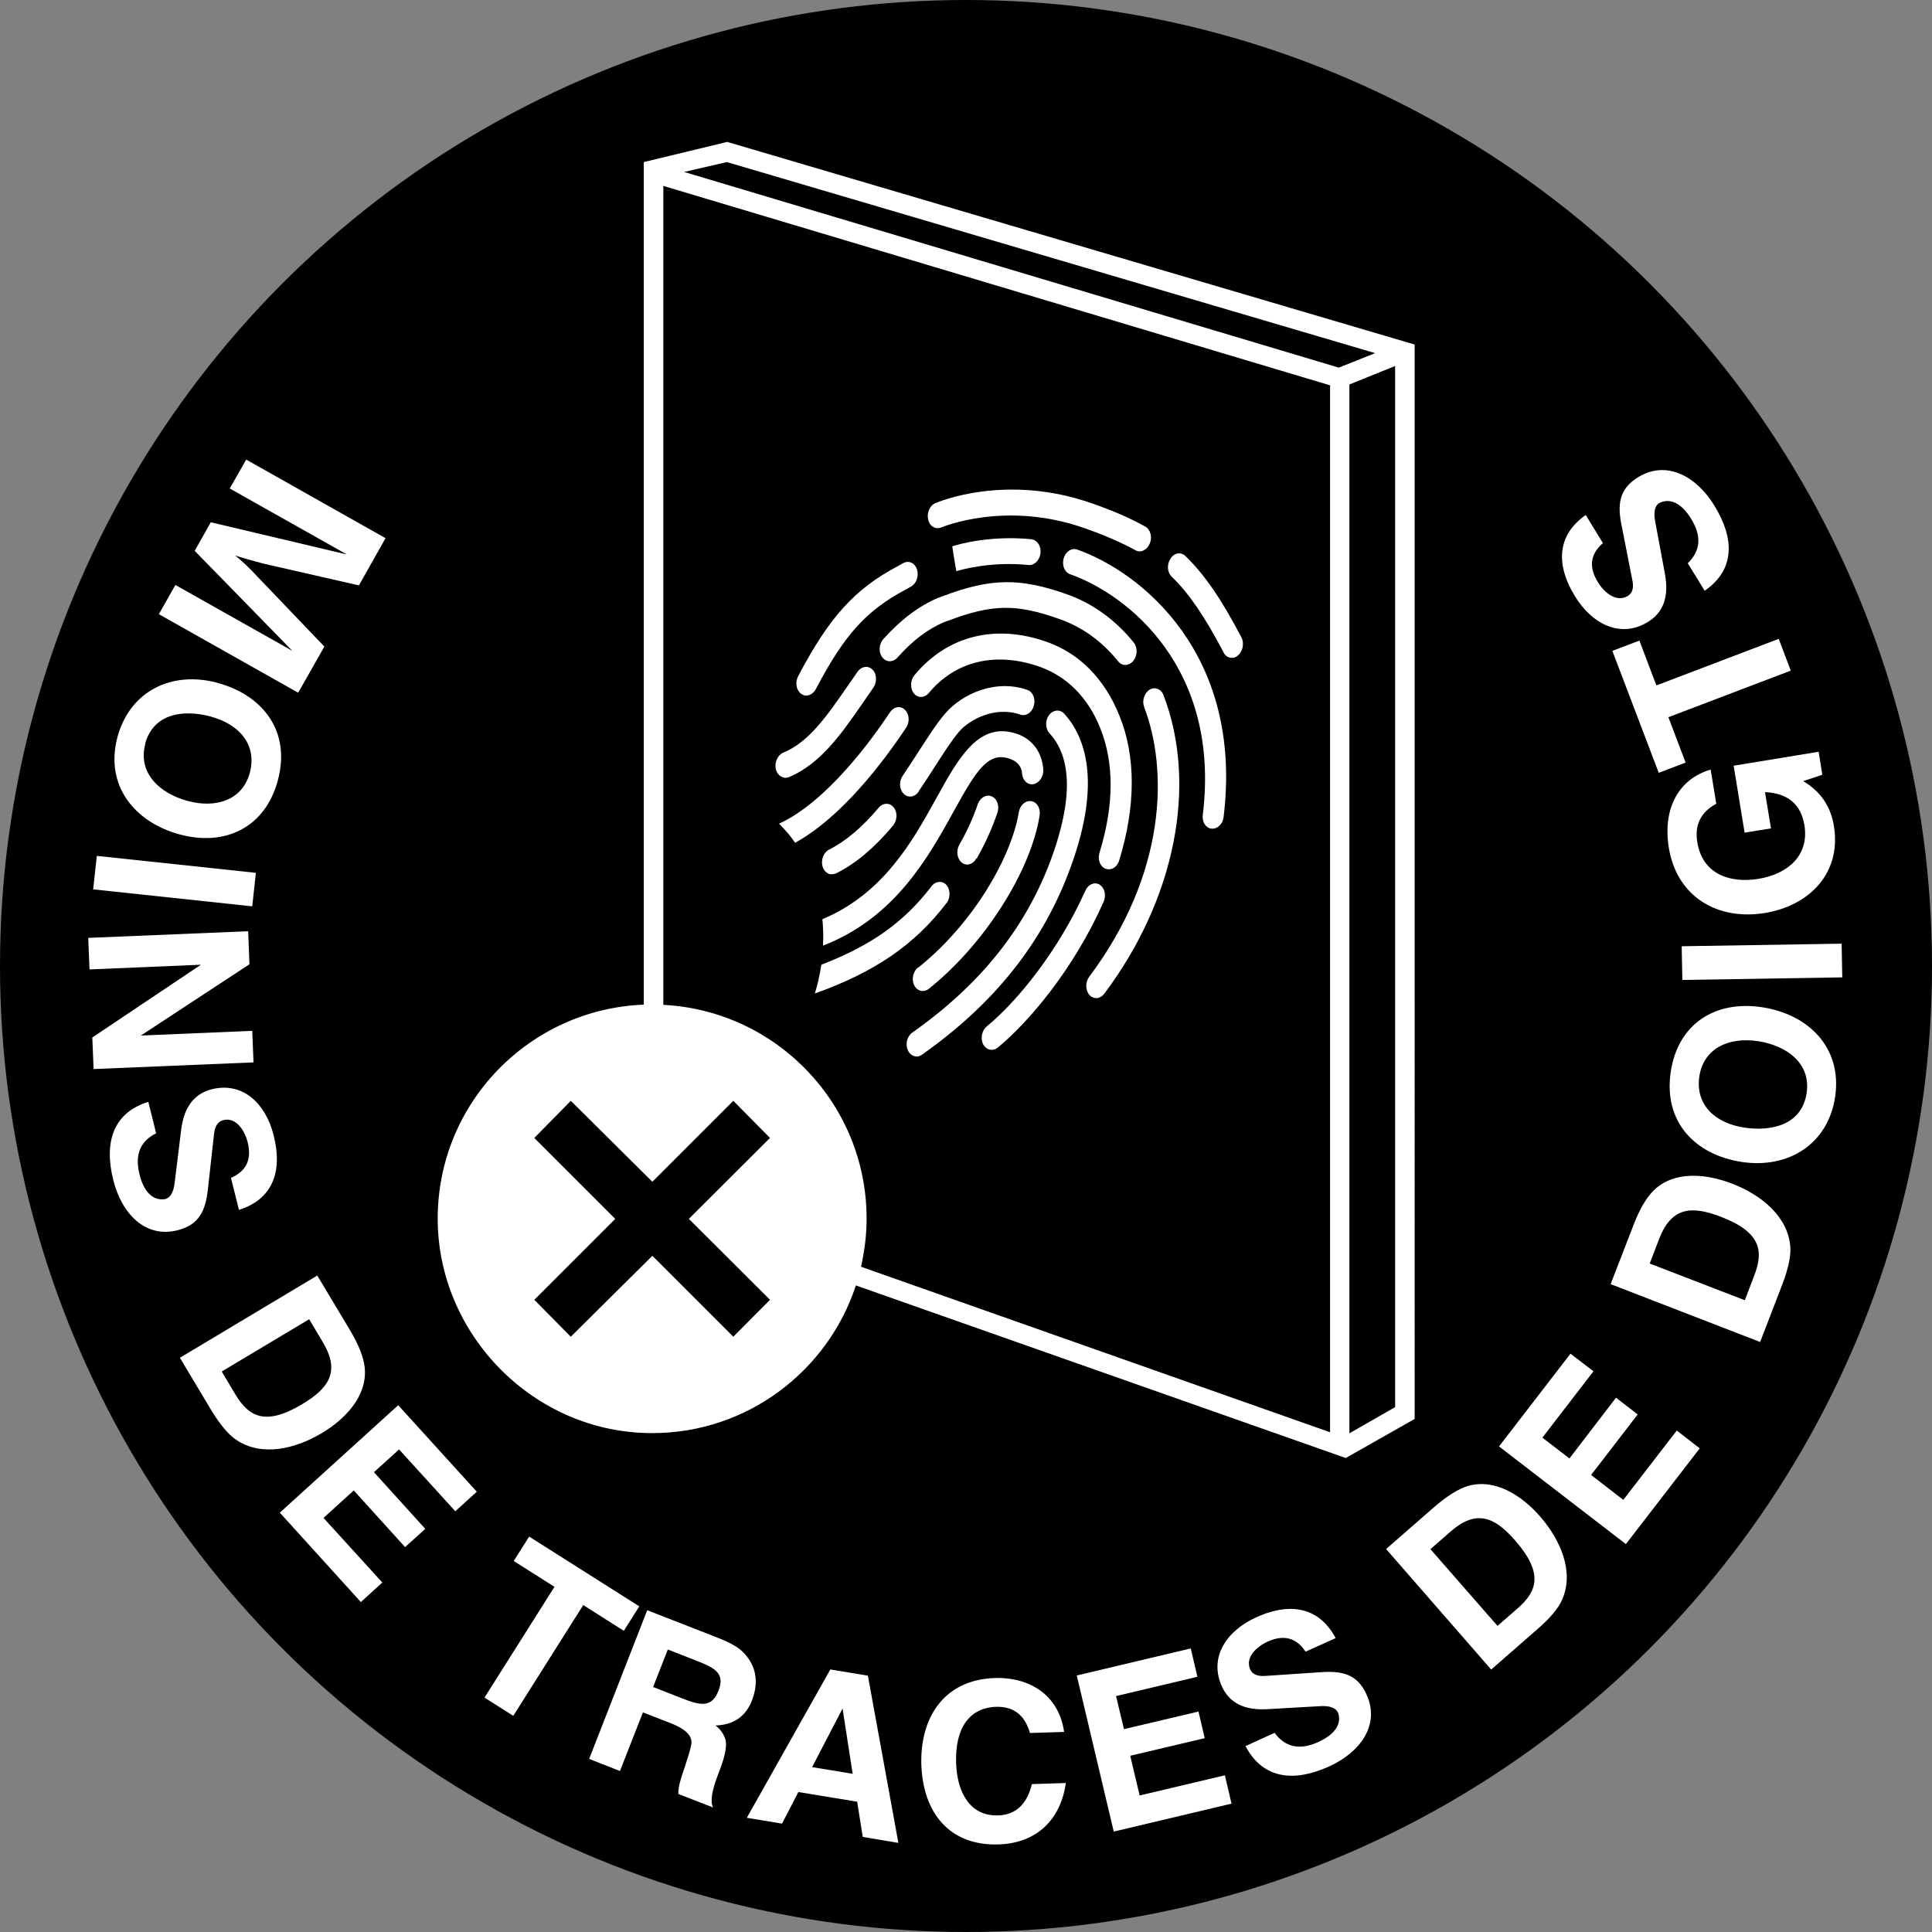 <?xml version="1.0" encoding="UTF-8"?><svg id="uuid-350fc6cf-149b-48c6-a642-9485a0f52faa" xmlns="http://www.w3.org/2000/svg" width="90" height="90" viewBox="0 0 90 90"><rect x="0" y="0" width="90" height="90" fill="#808080" stroke="none"/><g id="uuid-e94e43ad-e2c7-4784-985a-bd522c7eccb1"><circle cx="45" cy="45" r="45"/><path d="M45,87.18c23.26,0,42.18-18.92,42.18-42.18S68.26,2.82,45,2.82,2.82,21.74,2.82,45s18.92,42.18,42.18,42.18Z" fill="none"/><path d="M10.7,22.76l.77-1.35,6.49,3.66-1.24,2.2-4.34-.99c-.25-.06-.71-.18-1.42-.4.32.26.67.59,1.06,1.01l3.09,3.23-1.22,2.15-6.49-3.66.77-1.36,5.45,3.07-4.55-4.66.75-1.33,6.34,1.5-5.45-3.07Z" fill="#fff"/><path d="M10.13,31.81c2.14.58,3.43,2.28,2.81,4.55-.58,2.17-2.43,3.09-4.57,2.51-2.08-.56-3.5-2.26-2.9-4.53.59-2.18,2.56-3.1,4.67-2.53ZM6.77,34.65c-.37,1.38.7,2.32,1.97,2.66,1.33.36,2.56-.04,2.9-1.32.34-1.31-.5-2.25-1.82-2.61-1.27-.34-2.67-.16-3.06,1.27Z" fill="#fff"/><path d="M4.51,39.87l7.41.79-.17,1.56-7.41-.79.17-1.56Z" fill="#fff"/><path d="M4.17,45.16l-.06-1.47,7.45-.31.06,1.54-5.06,3.32,5.19-.22.06,1.47-7.45.31-.06-1.47,5.06-3.39-5.19.22Z" fill="#fff"/><path d="M7.28,52.79c-.75.37-1.01,1-.78,1.92.16.66.53,1.25,1.19,1.15.25-.06.4-.33.45-.79l.3-2.44c.13-1.05.6-1.68,1.43-1.89,1.46-.36,2.52.69,2.88,2.16.45,1.79-.14,3-1.62,3.46l-.37-1.49c.73-.32.97-.87.78-1.65-.14-.56-.54-1.19-1.14-1.04-.24.06-.39.27-.43.65l-.28,2.52c-.11,1.05-.4,1.7-1.42,1.96-1.5.38-2.6-.77-2.99-2.33-.44-1.74-.03-3.14,1.63-3.65l.36,1.45Z" fill="#fff"/><path d="M8.38,63.25l6.4-3.83,1.51,2.52c.42.7.65,1.29.7,1.77.13,1.31-.89,2.39-2,3.05-1.22.73-2.8,1.12-3.99.31-.37-.25-.75-.71-1.16-1.38l-1.46-2.44ZM14.41,61.45l-4.08,2.44.63,1.06c.63,1.05,1.4,1.49,3.12.46,1.25-.75,1.78-1.52.95-2.9l-.63-1.06Z" fill="#fff"/><path d="M13.03,70.47l5.52-5.01,3.66,4.03-1,.91-2.62-2.88-1.17,1.06,2.39,2.64-.94.85-2.39-2.64-1.41,1.28,2.74,3.01-1,.91-3.78-4.17Z" fill="#fff"/><path d="M23.93,72.72l.72-1.14,5.13,3.25-.72,1.14-1.89-1.2-3.26,5.16-1.34-.85,3.26-5.16-1.91-1.21Z" fill="#fff"/><path d="M27.44,81.95l2.71-6.94,3.1,1.21c.86.34,1.29.54,1.66,1.11.35.54.39,1.18.12,1.88-.29.75-.85,1.14-1.7,1.17.24.18.38.4.46.64.09.3-.01.82-.35,1.67-.29.75-.36,1.26-.22,1.51l-1.62-.63c-.01-.33.11-.7.27-1.17.23-.7.36-1.12.34-1.27-.02-.33-.33-.6-.92-.84l-1.34-.52-1.07,2.73-1.45-.57ZM30.43,78.59l1.38.54c.82.32,1.35.43,1.66-.37.31-.79-.14-1.05-.98-1.38l-1.38-.54-.69,1.76Z" fill="#fff"/><path d="M36.42,84.95l-1.63-.27,3.89-6.91,1.75.29,1.42,7.79-1.66-.28-.26-1.64-2.74-.45-.76,1.47ZM37.83,82.32l1.89.31-.47-3.04-1.42,2.73Z" fill="#fff"/><path d="M49.56,80.68l-1.58.05c-.24-.84-.77-1.24-1.57-1.22-1.26.04-1.93,1-1.87,2.64.05,1.33.63,2.46,1.96,2.42.82-.03,1.34-.52,1.57-1.46l1.58-.05c-.24,1.72-1.37,2.8-3.12,2.86-2.33.08-3.53-1.51-3.61-3.7-.07-2.2,1.05-3.96,3.39-4.05,1.66-.06,3.02.8,3.26,2.51Z" fill="#fff"/><path d="M51.88,85.31l-1.72-7.26,5.31-1.26.31,1.32-3.79.9.37,1.54,3.47-.82.29,1.24-3.47.82.44,1.85,3.97-.94.31,1.32-5.48,1.3Z" fill="#fff"/><path d="M59.38,80.73c.5.67,1.17.81,2.03.42.62-.28,1.14-.75.92-1.37-.11-.23-.4-.33-.85-.3l-2.45.14c-1.06.06-1.76-.29-2.11-1.06-.62-1.37.23-2.6,1.6-3.22,1.68-.76,2.97-.4,3.7.97l-1.4.63c-.44-.66-1.03-.8-1.76-.47-.53.24-1.07.74-.82,1.3.1.22.33.33.71.3l2.53-.17c1.06-.08,1.75.09,2.18,1.04.64,1.41-.29,2.69-1.75,3.35-1.63.74-3.08.59-3.89-.95l1.36-.62Z" fill="#fff"/><path d="M69.47,77.78l-4.9-5.62,2.21-1.93c.62-.54,1.15-.87,1.61-1.01,1.26-.36,2.51.45,3.36,1.43.93,1.07,1.6,2.56,1.02,3.87-.18.41-.57.87-1.16,1.38l-2.14,1.87ZM66.63,72.16l3.13,3.58.93-.81c.92-.8,1.22-1.64-.1-3.16-.96-1.1-1.81-1.48-3.02-.42l-.93.81Z" fill="#fff"/><path d="M75.74,71.93l-5.91-4.55,3.33-4.32,1.07.82-2.38,3.09,1.26.97,2.17-2.83,1.01.78-2.17,2.82,1.5,1.16,2.49-3.23,1.07.83-3.44,4.46Z" fill="#fff"/><path d="M81.98,62.51l-6.95-2.69,1.06-2.74c.29-.76.61-1.3.96-1.64.95-.91,2.43-.77,3.64-.3,1.33.51,2.61,1.52,2.71,2.95.03.44-.1,1.03-.38,1.76l-1.02,2.65ZM76.85,58.86l4.43,1.71.44-1.15c.44-1.14.32-2.02-1.56-2.74-1.36-.52-2.29-.46-2.87,1.03l-.44,1.15Z" fill="#fff"/><path d="M81.15,54.13c-2.19-.33-3.67-1.87-3.32-4.2.33-2.22,2.05-3.34,4.25-3.01,2.13.32,3.74,1.85,3.41,4.16-.33,2.23-2.19,3.37-4.34,3.05ZM84.16,50.92c.21-1.41-.96-2.22-2.27-2.42-1.36-.2-2.53.33-2.73,1.65-.19,1.34.76,2.18,2.11,2.38,1.3.19,2.67-.15,2.89-1.61Z" fill="#fff"/><path d="M85.82,45.53l-7.45.12-.03-1.57,7.45-.12.03,1.57Z" fill="#fff"/><path d="M81.27,38.78l-.51-3.11,3.96-.65.17,1.07-.89.3c.8.47,1.28,1.16,1.43,2.09.36,2.2-1.15,3.71-3.21,4.05-2.19.36-4.1-.73-4.48-3.04-.29-1.78.42-3.19,1.95-3.64l.26,1.59c-.73.4-1.02,1-.88,1.81.24,1.45,1.48,1.91,2.85,1.69,1.33-.22,2.36-1.06,2.14-2.48-.16-1-.78-1.51-1.84-1.56l.28,1.69-1.24.2Z" fill="#fff"/><path d="M78.53,35.52l-1.26.48-2.16-5.68,1.26-.48.79,2.09,5.7-2.17.56,1.48-5.7,2.17.8,2.11Z" fill="#fff"/><path d="M78.62,26.24c.6-.58.66-1.26.16-2.07-.35-.58-.88-1.03-1.48-.74-.22.13-.28.44-.19.89l.45,2.42c.19,1.04-.06,1.78-.79,2.23-1.28.79-2.61.1-3.4-1.19-.96-1.57-.77-2.9.5-3.79l.8,1.31c-.6.52-.66,1.12-.24,1.81.3.5.87.97,1.4.65.21-.13.29-.37.21-.74l-.49-2.49c-.22-1.04-.13-1.75.76-2.3,1.32-.81,2.71-.05,3.55,1.32.94,1.53.98,2.98-.45,3.97l-.78-1.27Z" fill="#fff"/><path d="M45.5,39.99c.4-.7.71-1.39.96-2.12.11-.31,0-.66-.26-.77-.25-.11-.54.05-.65.36-.22.64-.5,1.26-.86,1.89-.16.28-.11.65.11.83.06.05.13.08.19.09.18.03.38-.07.49-.28Z" fill="#fff"/><path d="M47.38,34.19c-1.77-.62-2.73,1.12-3.75,2.97-1.12,2.03-2.48,4.47-5.32,5.66.04.4.05.81.03,1.23,3.34-1.29,4.91-4.12,6.09-6.26,1.05-1.9,1.6-2.8,2.62-2.44.2.07.53.25.56.67.02.33.26.56.53.51.27-.05.48-.35.46-.68-.05-.79-.5-1.41-1.21-1.66Z" fill="#fff"/><path d="M38.7,40.72c.08.01.17,0,.26-.04.91-.46,1.77-1.18,2.64-2.22.2-.24.22-.62.03-.85-.18-.23-.5-.22-.7.02-.77.91-1.52,1.55-2.31,1.95-.26.13-.39.48-.3.79.06.2.21.33.37.36Z" fill="#fff"/><path d="M42.76,45.07c-.23.19-.31.56-.17.83.07.15.2.24.33.26.11.02.24-.01.35-.1,2.57-2.05,4.74-5.45,5.16-8.07.05-.33-.12-.63-.39-.67h0c-.27-.04-.53.19-.58.52-.32,1.98-2.03,5.11-4.69,7.24Z" fill="#fff"/><path d="M42.79,36.87c.28-.41.53-.8.78-1.19.42-.66.79-1.22,1.11-1.6.49-.57,1.69-1.2,2.85-.79.26.09.54-.09.63-.41.09-.32-.04-.65-.3-.74-1.47-.52-3.04.17-3.84,1.11-.38.44-.76,1.04-1.21,1.73-.24.38-.49.76-.76,1.16-.18.26-.16.64.05.84.07.07.15.11.23.12.17.03.35-.05.47-.23Z" fill="#fff"/><path d="M56.99,30.39c.08.14.19.23.33.25.12.02.24-.01.35-.11.23-.19.3-.57.16-.84-.96-1.83-1.72-2.92-2.61-3.79-.21-.2-.52-.15-.69.12-.18.27-.16.64.05.84.81.79,1.51,1.81,2.42,3.53Z" fill="#fff"/><path d="M49.55,26.01c-.09.32.04.65.3.74,2.69.95,7.02,4.38,6.18,11.21-.04.32.13.6.39.64h.02c.27.03.52-.21.56-.54.93-7.6-3.85-11.41-6.82-12.46-.26-.09-.54.09-.63.41Z" fill="#fff"/><path d="M51.51,40.47s.05.02.08.02c.23.04.47-.13.55-.42.77-2.51.78-4.85,0-6.75-.69-1.7-1.85-2.88-3.38-3.42-2.4-.85-4.64-.28-6.16,1.55-.2.24-.21.62-.03.85.19.23.5.22.7-.02,1.24-1.49,3.12-1.94,5.16-1.22,1.27.45,2.25,1.43,2.82,2.85.66,1.64.65,3.59-.03,5.81-.1.32.03.65.28.75Z" fill="#fff"/><path d="M44.09,42.08c.19-.25.19-.63,0-.85-.19-.22-.51-.19-.7.06-1.27,1.66-2.79,2.75-5.13,3.65,0,.04-.01.09-.02.13-.07.42-.16.82-.28,1.21,2.8-1,4.65-2.27,6.13-4.21Z" fill="#fff"/><path d="M37.49,32.4c.19.03.39-.08.51-.29,1.33-2.54,2.35-3.66,4.16-4.63l.27-.15c.26-.14.38-.49.29-.8-.1-.3-.38-.44-.64-.3l-.27.15c-2.01,1.07-3.18,2.37-4.63,5.12-.15.29-.09.65.14.82.06.04.12.07.18.08Z" fill="#fff"/><path d="M47.91,26.32c.27.03.52-.22.56-.55.04-.33-.15-.61-.42-.65-1.91-.19-3.39.23-3.69.33,0,0,0,0,0,0l.09.58.1.58c.15-.05,1.55-.47,3.36-.29Z" fill="#fff"/><path d="M36.53,36.23c.07.01.15,0,.22-.03,1.48-.61,2.48-2.06,3.46-3.48.15-.22.31-.45.47-.68.18-.26.17-.64-.03-.84-.2-.21-.51-.17-.7.09-.16.23-.32.46-.48.69-.92,1.33-1.78,2.59-2.98,3.08-.26.11-.42.45-.35.76.05.22.2.37.38.4Z" fill="#fff"/><path d="M43.72,27.84c-.92.39-1.76,1.03-2.57,1.93-.21.23-.23.61-.05.85.08.1.17.16.28.18.14.02.3-.03.42-.16.71-.8,1.41-1.33,2.18-1.66,0,0,.17-.06.2-.07,2.05-.77,3.16-.79,5.18-.07,1.06.37,1.98,1.04,2.73,1.97.18.23.5.22.7-.02.2-.24.21-.62.03-.85-.85-1.06-1.93-1.84-3.13-2.26-2.18-.77-3.53-.75-5.74.08-.03,0-.21.08-.23.09Z" fill="#fff"/><path d="M34,6.65l-.12-.04-3.89.94v39.25c-5.33.21-9.6,4.58-9.6,9.97s4.47,9.99,9.99,9.99c4.43,0,8.18-2.89,9.49-6.88h0s22.82,8.04,22.82,8.04l3.21-1.82V16.05l-31.89-9.4ZM35.87,60.55l-1.71,1.72-3.77-3.77-3.8,3.77-1.7-1.72,3.77-3.77-3.77-3.77,1.7-1.73,3.8,3.77,3.77-3.77,1.71,1.73-3.78,3.77,3.78,3.77ZM61.96,66.72l-21.85-7.71s0,0,0,0c.16-.72.26-1.47.26-2.24,0-5.34-4.2-9.69-9.47-9.96h0V8.66l31.06,9.29v48.78ZM62.38,17.13l-30.51-9.12,1.99-.46,30.2,8.9-1.68.67ZM64.99,65.55l-2.13,1.22V17.91l2.13-.86v48.5Z" fill="#fff"/><path d="M53.55,32.13c-.25.16-.36.52-.25.81,1.12,2.93,1.04,7.76-2.56,12.56-.19.25-.18.63.01.85.07.08.16.12.25.14.16.03.33-.05.45-.21,3.3-4.4,4.35-9.72,2.75-13.9-.11-.29-.4-.4-.65-.25Z" fill="#fff"/><path d="M43.62,24.6c.07.01.15,0,.23-.03.03-.01,2.99-1.27,6.69.04.96.34,1.71.67,2.35,1.02.24.14.54,0,.67-.31.13-.3.03-.66-.21-.79-.68-.38-1.47-.73-2.48-1.08-4-1.41-7.16-.07-7.3-.01-.26.11-.41.46-.33.77.05.22.2.36.38.39Z" fill="#fff"/><path d="M51.23,41.21c-.24-.14-.54-.02-.67.28-1.25,2.8-3.2,5.19-4.59,6.32-.23.19-.31.56-.17.84.08.14.2.23.33.25.12.02.24-.01.35-.1,1.38-1.13,3.51-3.59,4.93-6.79.13-.3.05-.66-.19-.8Z" fill="#fff"/><path d="M49.87,40.41c1.48-4.04.65-6.13-.3-7.17-.2-.21-.51-.18-.7.07-.19.25-.18.63.02.85,1.05,1.14,1.08,3.1.09,5.82-1.18,3.22-3.3,5.88-6.48,8.12-.24.17-.34.54-.21.82.07.16.2.26.34.29.1.02.22,0,.32-.08,3.38-2.38,5.65-5.24,6.92-8.72Z" fill="#fff"/><path d="M42.21,33.9c.18-.27.15-.64-.06-.84-.21-.2-.52-.14-.69.12-.87,1.31-2.97,4.19-5.17,5.19.27.27.53.56.75.89,2.16-1.19,4.09-3.74,5.17-5.36Z" fill="#fff"/></g></svg>